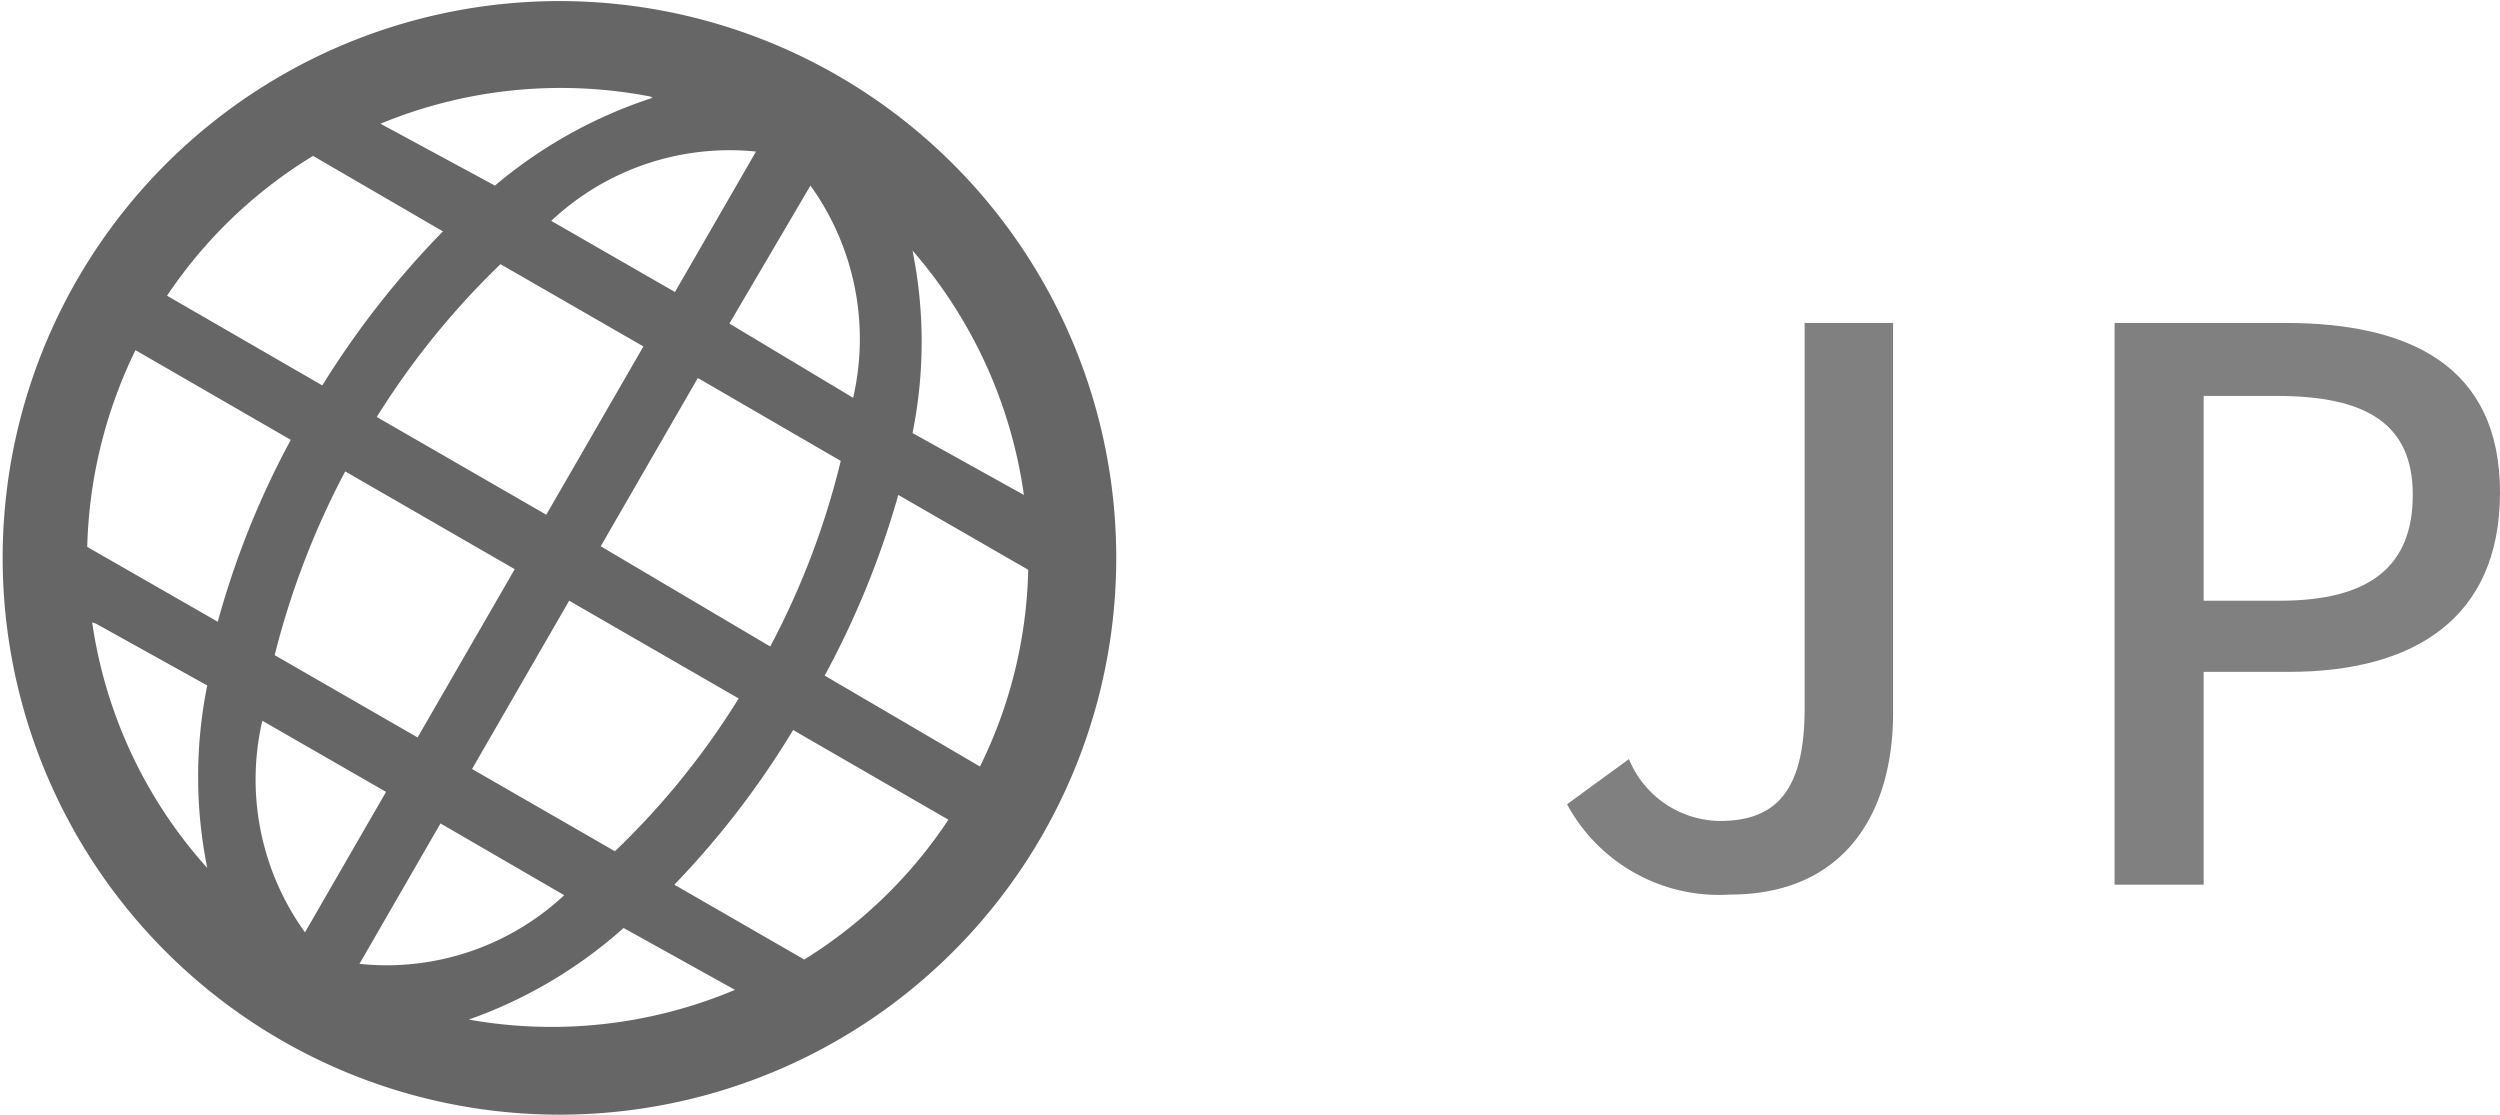 <svg xmlns="http://www.w3.org/2000/svg" viewBox="0 0 40.41 18.03"><defs><style>.cls-1{fill:#666;}.cls-2{fill:gray;}</style></defs><g id="レイヤー_2" data-name="レイヤー 2"><g id="ヘッダー"><path class="cls-1" d="M13.52,1.21a9,9,0,1,0,3.31,12.32A9,9,0,0,0,13.52,1.21ZM2.19,5.66,4.7,7.11a13.9,13.9,0,0,0-1.18,2.94L1.41,8.84A7.68,7.68,0,0,1,2.19,5.66Zm9.6-.43L13.1,3a4.24,4.24,0,0,1,.69,3.43Zm1.8,2.22a12.83,12.83,0,0,1-1.14,3L9.71,8.83l1.57-2.72Zm-1.37-5L10.91,4.72l-2-1.15A4.21,4.21,0,0,1,12.22,2.45ZM10.4,5.6,8.83,8.32,6.09,6.74a12.9,12.9,0,0,1,2-2.47Zm-5.19.63L2.7,4.78A7.58,7.58,0,0,1,5.06,2.52l2.1,1.22A14.35,14.35,0,0,0,5.21,6.23Zm.37,1.39L8.32,9.2,6.75,11.92,4.44,10.59A13.19,13.19,0,0,1,5.58,7.62Zm.66,5.18L4.93,15.07a4.22,4.22,0,0,1-.69-3.42Zm-.43,2.78,1.31-2.27,2,1.16A4.21,4.21,0,0,1,5.81,15.58Zm1.82-3.15L9.2,9.71l2.74,1.58a12.6,12.6,0,0,1-2,2.47Zm5.19-.63,2.51,1.45A7.58,7.58,0,0,1,13,15.51l-2.1-1.21A14.06,14.06,0,0,0,12.82,11.8Zm.51-.88A14.28,14.28,0,0,0,14.52,8l2.1,1.21a7.53,7.53,0,0,1-.78,3.18ZM16.55,8l-1.8-1a7.44,7.44,0,0,0,0-2.95A7.63,7.63,0,0,1,16.55,8Zm-6-6.42A7.6,7.6,0,0,0,8,3L6.15,2A7.63,7.63,0,0,1,10.51,1.56Zm-9,8.5,1.8,1a7.45,7.45,0,0,0,0,2.95A7.54,7.54,0,0,1,1.49,10.06Zm6,6.41A7.51,7.51,0,0,0,10.08,15l1.8,1A7.63,7.63,0,0,1,7.52,16.47Z"/><path class="cls-2" d="M25.33,13l1-.73a1.61,1.61,0,0,0,1.47,1c.91,0,1.37-.49,1.37-1.82V5.22H30.6v6.3c0,1.63-.79,2.94-2.64,2.94A2.79,2.79,0,0,1,25.33,13Z"/><path class="cls-2" d="M34.18,5.22h2.76c2,0,3.47.69,3.47,2.74S39,10.86,37,10.86H35.62V14.3H34.18Zm2.67,4.49C38.31,9.71,39,9.15,39,8s-.75-1.6-2.2-1.6H35.62V9.71Z"/></g></g></svg>